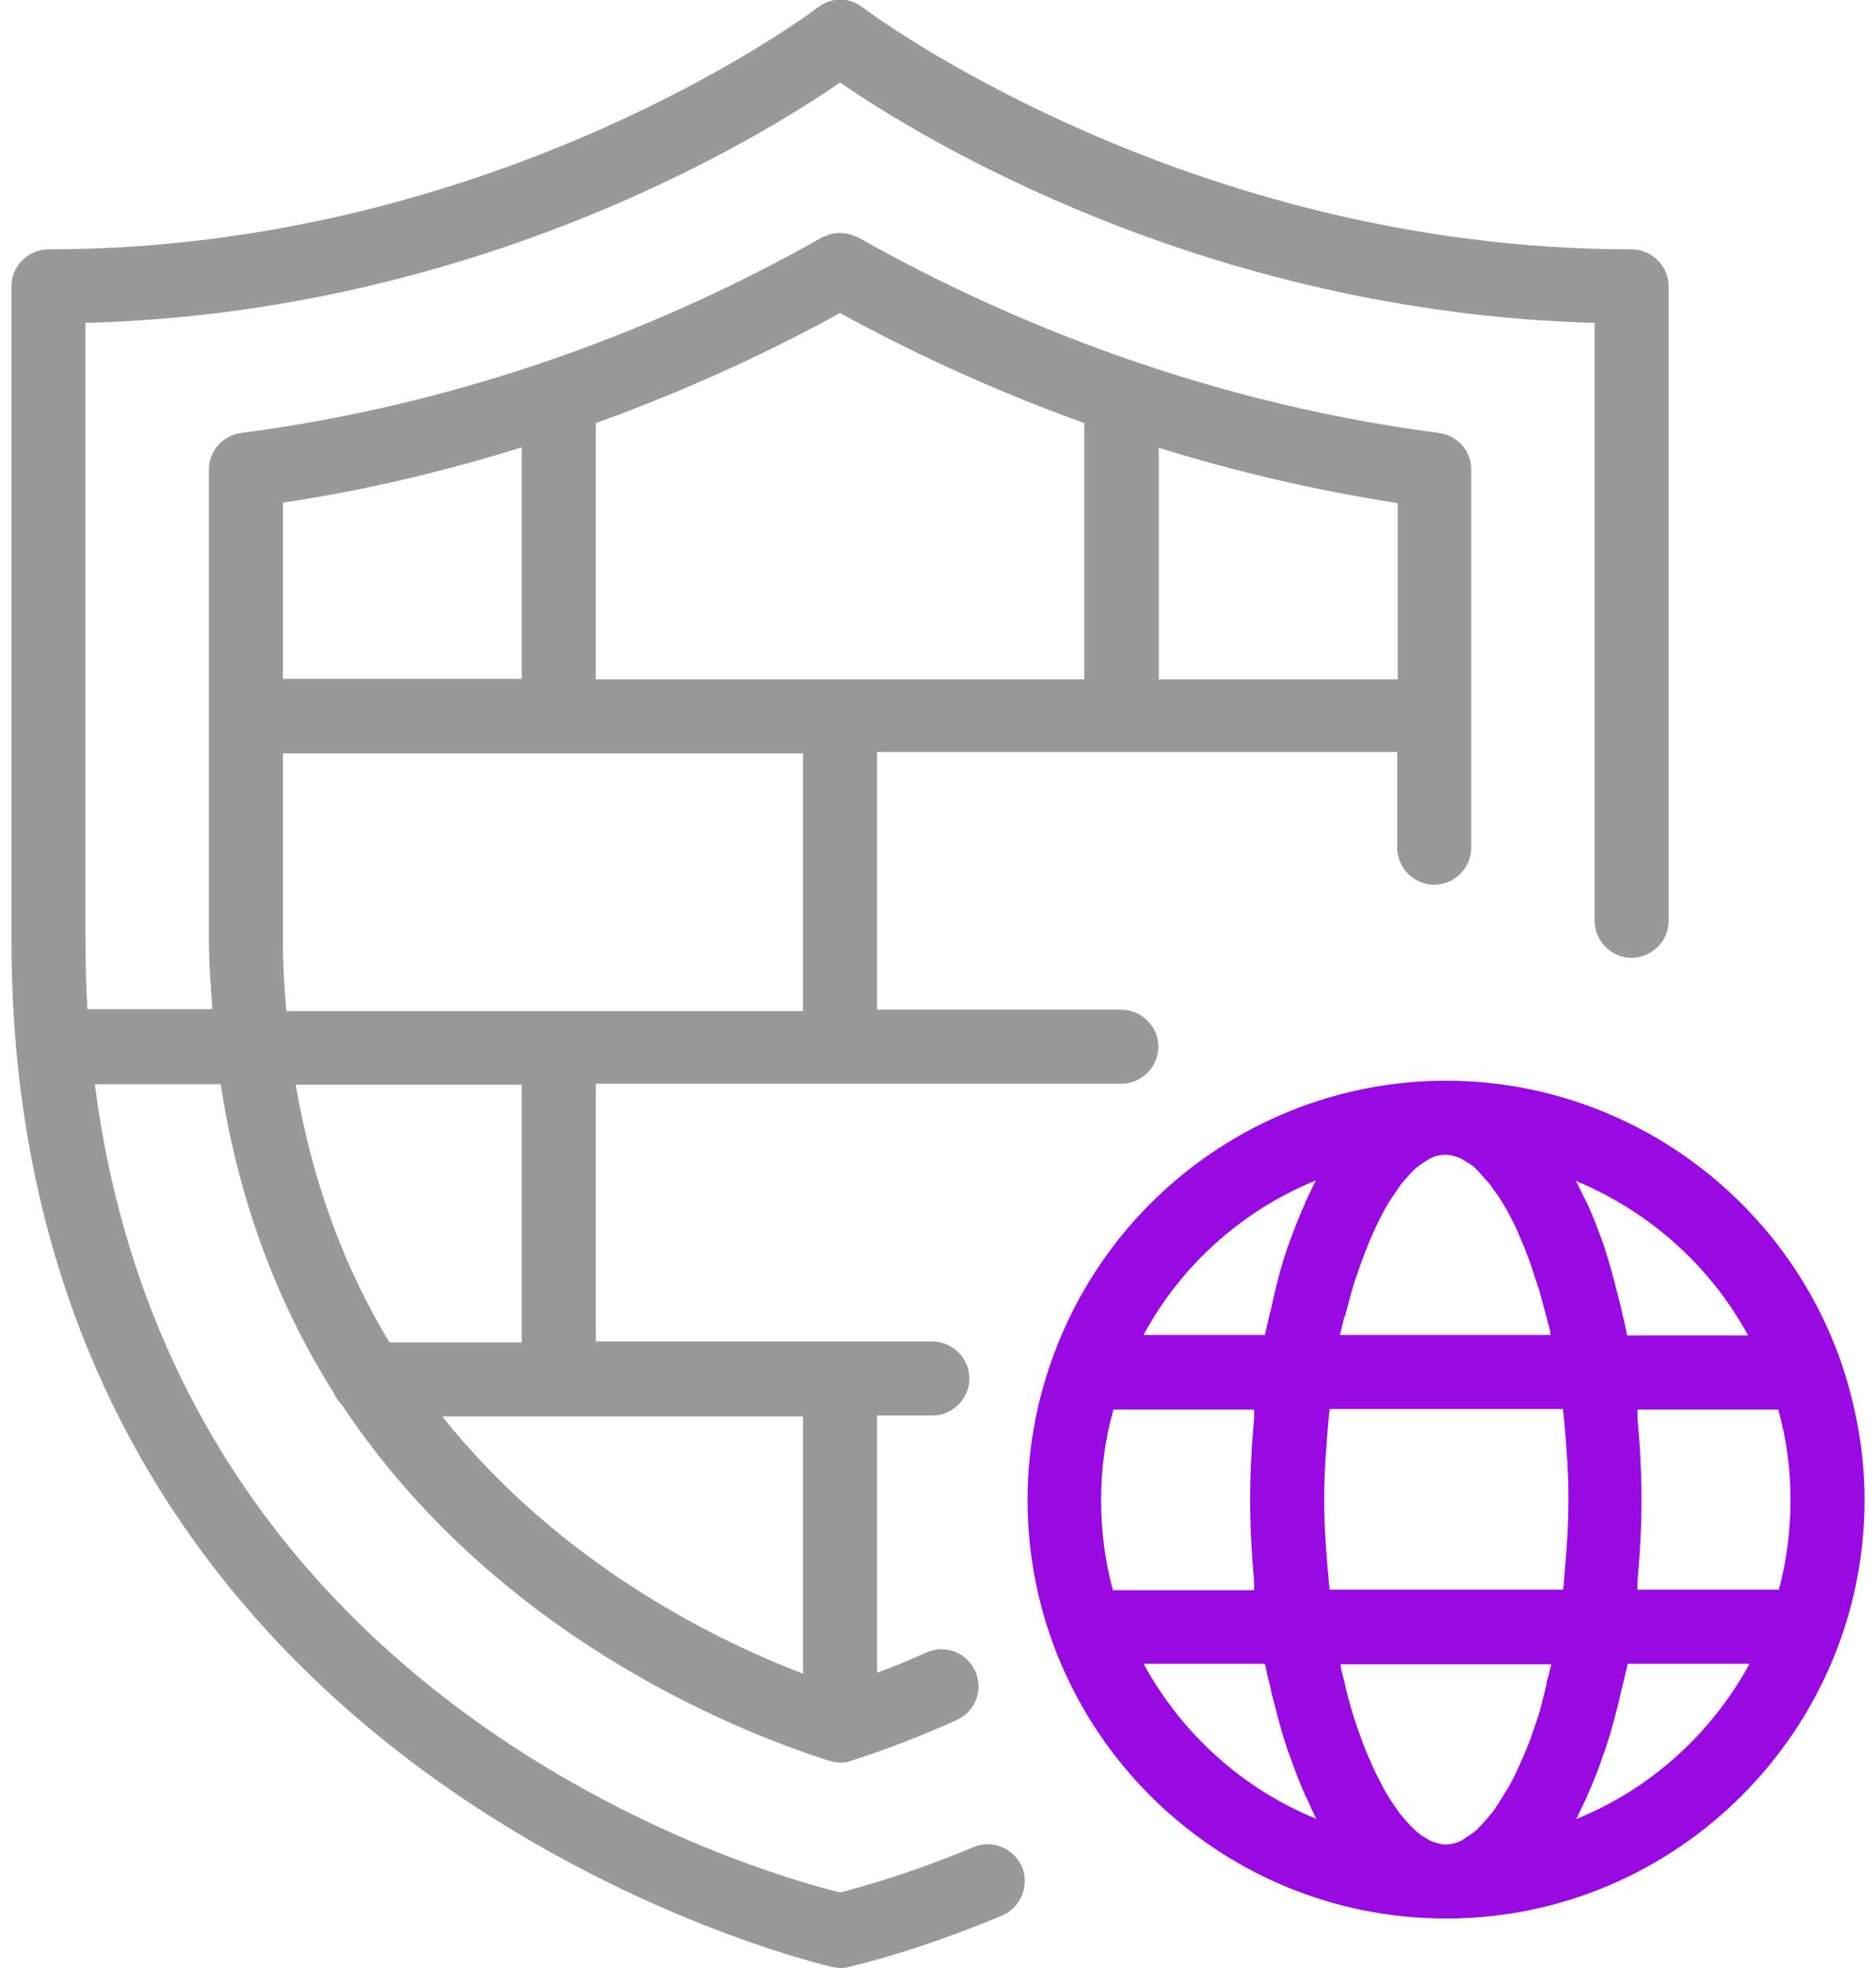 <svg width="82" height="86" viewBox="0 0 82 86" fill="none" xmlns="http://www.w3.org/2000/svg">
<g clip-path="url(#clip0_7833_30343)">
<path d="M71.318 10.896C51.753 10.896 37.84 0.432 37.71 0.324C37.128 -0.129 36.33 -0.129 35.747 0.324C35.618 0.432 21.769 10.896 2.118 10.896C1.233 10.896 0.5 11.63 0.5 12.514V41.059C0.5 77.737 36.028 85.871 36.373 85.957C36.481 85.979 36.589 86.001 36.718 86.001C36.847 86.001 36.977 86.001 37.085 85.957C37.559 85.85 40.169 85.224 43.794 83.714C44.613 83.368 45.002 82.419 44.678 81.599C44.333 80.779 43.384 80.369 42.564 80.715C39.717 81.901 37.559 82.484 36.718 82.7C33.224 81.837 7.64 74.652 4.146 47.38H9.646C10.466 52.731 12.256 57.176 14.586 60.865C14.672 61.081 14.802 61.253 14.953 61.404C21.575 71.372 32.016 75.601 36.222 76.939C36.395 76.982 36.545 77.025 36.718 77.025C36.891 77.025 37.042 77.004 37.214 76.939C38.724 76.464 40.277 75.86 41.809 75.17C42.629 74.803 42.995 73.853 42.629 73.034C42.262 72.214 41.313 71.847 40.493 72.214C39.717 72.559 39.005 72.861 38.336 73.098V61.858H40.752C41.636 61.858 42.37 61.124 42.37 60.239C42.37 59.355 41.636 58.621 40.752 58.621H26.04V47.359H49.014C49.898 47.359 50.632 46.625 50.632 45.741C50.632 44.856 49.898 44.123 49.014 44.123H38.336V32.86H61.072V37.046C61.072 37.93 61.806 38.664 62.69 38.664C63.574 38.664 64.308 37.93 64.308 37.046V20.519C64.308 19.699 63.704 19.03 62.906 18.922C51.796 17.477 42.974 13.464 37.516 10.378C37.452 10.357 37.408 10.335 37.344 10.314C37.236 10.271 37.128 10.227 37.02 10.206C36.912 10.206 36.826 10.184 36.718 10.184C36.61 10.184 36.524 10.184 36.416 10.206C36.308 10.227 36.2 10.271 36.093 10.314C36.028 10.335 35.985 10.335 35.92 10.378C30.462 13.485 21.64 17.477 10.531 18.922C9.732 19.03 9.129 19.721 9.129 20.519V40.994C9.129 42.073 9.215 43.087 9.28 44.101H3.822C3.757 43.087 3.736 42.051 3.736 40.994V14.111C20.799 13.658 33.224 6.02 36.718 3.604C40.213 6.02 52.638 13.636 69.701 14.111V40.239C69.701 41.123 70.434 41.857 71.318 41.857C72.203 41.857 72.936 41.123 72.936 40.239V12.514C72.936 11.63 72.203 10.896 71.318 10.896ZM35.1 73.142C31.002 71.567 24.379 68.222 19.332 61.901H35.1V73.142ZM22.805 58.664H17.024C15.125 55.536 13.68 51.803 12.925 47.402H22.805V58.664ZM36.718 13.679C39.544 15.233 43.146 16.959 47.396 18.491V29.689H26.04V18.491C30.29 16.959 33.892 15.233 36.718 13.679ZM61.094 29.689H50.653V19.57C53.846 20.562 57.34 21.404 61.094 21.986V29.689ZM22.805 19.57V29.667H12.364V21.964C16.139 21.404 19.612 20.54 22.805 19.548V19.57ZM12.364 41.059V32.925H35.1V44.187H12.515C12.429 43.173 12.364 42.159 12.364 41.08V41.059Z" fill="#999999"/>
<path d="M80.443 59.438C77.855 52.146 70.93 47.227 63.208 47.227C55.485 47.227 48.561 52.124 45.972 59.438C45.26 61.423 44.915 63.495 44.915 65.544C44.915 75.641 53.134 83.84 63.208 83.84C73.281 83.84 81.5 75.62 81.5 65.544C81.5 63.495 81.133 61.423 80.443 59.438ZM76.431 58.359H71.124C71.06 58.036 70.995 57.734 70.909 57.41C70.865 57.194 70.822 56.979 70.758 56.763C70.564 55.986 70.369 55.253 70.154 54.584C70.132 54.498 70.089 54.411 70.067 54.325C69.852 53.721 69.636 53.16 69.399 52.642C69.312 52.469 69.226 52.297 69.14 52.124C69.053 51.952 68.967 51.757 68.881 51.606C72.052 52.922 74.748 55.296 76.409 58.359H76.431ZM67.608 73.57C67.5 73.98 67.414 74.369 67.306 74.757C67.242 74.994 67.155 75.21 67.091 75.426C66.983 75.749 66.875 76.073 66.745 76.375C66.659 76.591 66.573 76.785 66.487 76.979C66.357 77.26 66.249 77.519 66.12 77.756C66.034 77.928 65.947 78.101 65.839 78.252C65.71 78.468 65.581 78.684 65.451 78.878C65.365 79.007 65.278 79.158 65.171 79.266C65.041 79.439 64.89 79.59 64.761 79.741C64.674 79.827 64.588 79.935 64.502 80C64.351 80.129 64.2 80.216 64.049 80.323C63.984 80.367 63.898 80.431 63.833 80.453C63.617 80.561 63.402 80.604 63.186 80.604C62.97 80.604 62.776 80.539 62.539 80.453C62.474 80.41 62.388 80.367 62.323 80.323C62.172 80.237 62.021 80.129 61.87 80C61.784 79.913 61.698 79.827 61.611 79.741C61.482 79.59 61.331 79.439 61.202 79.266C61.115 79.158 61.029 79.007 60.921 78.878C60.792 78.684 60.662 78.468 60.533 78.252C60.447 78.101 60.36 77.928 60.274 77.756C60.145 77.519 60.015 77.238 59.907 76.979C59.821 76.785 59.735 76.591 59.648 76.375C59.541 76.073 59.411 75.749 59.303 75.426C59.239 75.21 59.152 74.994 59.088 74.757C58.98 74.39 58.872 74.002 58.786 73.592C58.721 73.355 58.678 73.139 58.613 72.901C58.613 72.837 58.613 72.793 58.591 72.729H67.802C67.802 72.729 67.802 72.858 67.759 72.901C67.716 73.139 67.651 73.355 67.587 73.57H67.608ZM58.786 57.54C58.893 57.13 59.001 56.72 59.109 56.331C59.174 56.116 59.239 55.9 59.325 55.684C59.433 55.339 59.562 55.015 59.67 54.713C59.756 54.519 59.821 54.325 59.907 54.131C60.037 53.85 60.145 53.591 60.274 53.332C60.36 53.16 60.447 53.009 60.533 52.836C60.662 52.599 60.792 52.405 60.943 52.189C61.029 52.059 61.115 51.93 61.202 51.801C61.331 51.628 61.482 51.477 61.611 51.326C61.698 51.24 61.784 51.132 61.87 51.067C62.021 50.938 62.172 50.83 62.323 50.743C62.388 50.7 62.474 50.636 62.539 50.614C62.755 50.506 62.97 50.463 63.186 50.463C63.402 50.463 63.596 50.528 63.833 50.614C63.898 50.657 63.984 50.7 64.049 50.743C64.2 50.83 64.351 50.916 64.502 51.067C64.588 51.153 64.674 51.24 64.761 51.347C64.89 51.498 65.041 51.65 65.171 51.822C65.257 51.952 65.343 52.081 65.451 52.211C65.581 52.405 65.71 52.62 65.839 52.836C65.926 52.987 66.012 53.16 66.098 53.332C66.228 53.57 66.357 53.85 66.465 54.131C66.551 54.325 66.638 54.519 66.702 54.713C66.832 55.015 66.939 55.339 67.047 55.684C67.112 55.9 67.198 56.116 67.263 56.331C67.371 56.72 67.479 57.108 67.587 57.518C67.651 57.734 67.695 57.95 67.759 58.165C67.759 58.23 67.759 58.295 67.781 58.338H58.57C58.57 58.338 58.57 58.209 58.613 58.165C58.656 57.95 58.721 57.734 58.764 57.518L58.786 57.54ZM68.363 69.039C68.363 69.19 68.342 69.341 68.32 69.471H58.117C58.117 69.32 58.074 69.169 58.074 69.018C57.966 67.853 57.88 66.688 57.88 65.523C57.88 64.358 57.966 63.192 58.074 62.027C58.074 61.876 58.117 61.725 58.117 61.574H68.32C68.32 61.725 68.363 61.855 68.363 62.006C68.471 63.171 68.557 64.336 68.557 65.523C68.557 66.709 68.471 67.874 68.363 69.039ZM57.513 51.585C57.427 51.757 57.34 51.952 57.254 52.124C57.168 52.297 57.081 52.469 57.017 52.642C56.779 53.181 56.564 53.721 56.348 54.325C56.327 54.411 56.283 54.476 56.262 54.562C56.025 55.253 55.83 55.986 55.658 56.741C55.615 56.957 55.572 57.173 55.507 57.389C55.442 57.712 55.356 57.993 55.291 58.338H49.984C51.645 55.253 54.342 52.879 57.513 51.585ZM48.129 65.544C48.129 64.228 48.302 62.89 48.669 61.596H54.816C54.816 61.725 54.816 61.876 54.816 62.006C54.709 63.171 54.644 64.358 54.644 65.544C54.644 66.731 54.709 67.918 54.816 69.083C54.816 69.212 54.816 69.363 54.816 69.493H48.647C48.302 68.241 48.129 66.903 48.129 65.544ZM49.963 72.707H55.291C55.356 73.031 55.42 73.333 55.507 73.635C55.55 73.851 55.593 74.088 55.658 74.282C55.852 75.059 56.046 75.793 56.283 76.483C56.305 76.569 56.348 76.634 56.37 76.72C56.585 77.324 56.801 77.885 57.038 78.425C57.125 78.597 57.211 78.77 57.276 78.943C57.362 79.115 57.448 79.309 57.535 79.482C54.299 78.166 51.645 75.749 49.984 72.707H49.963ZM68.903 79.482C68.989 79.309 69.075 79.115 69.161 78.943C69.248 78.77 69.334 78.597 69.399 78.425C69.636 77.885 69.873 77.324 70.067 76.72C70.089 76.634 70.132 76.569 70.154 76.483C70.391 75.793 70.585 75.059 70.779 74.282C70.822 74.067 70.865 73.851 70.93 73.635C70.995 73.333 71.081 73.031 71.146 72.707H76.474C74.813 75.749 72.16 78.166 68.924 79.482H68.903ZM77.747 69.471H71.577C71.577 69.341 71.577 69.212 71.577 69.083C71.685 67.896 71.75 66.731 71.75 65.544C71.75 64.358 71.685 63.171 71.577 62.006C71.577 61.876 71.577 61.747 71.577 61.596H77.725C78.092 62.89 78.264 64.228 78.264 65.544C78.264 66.86 78.092 68.241 77.747 69.493V69.471Z" fill="#990AE3"/>
</g>
<defs>
<clipPath id="clip0_7833_30343">
<rect width="81" height="86" fill="white" transform="translate(0.5)"/>
</clipPath>
</defs>
</svg>

